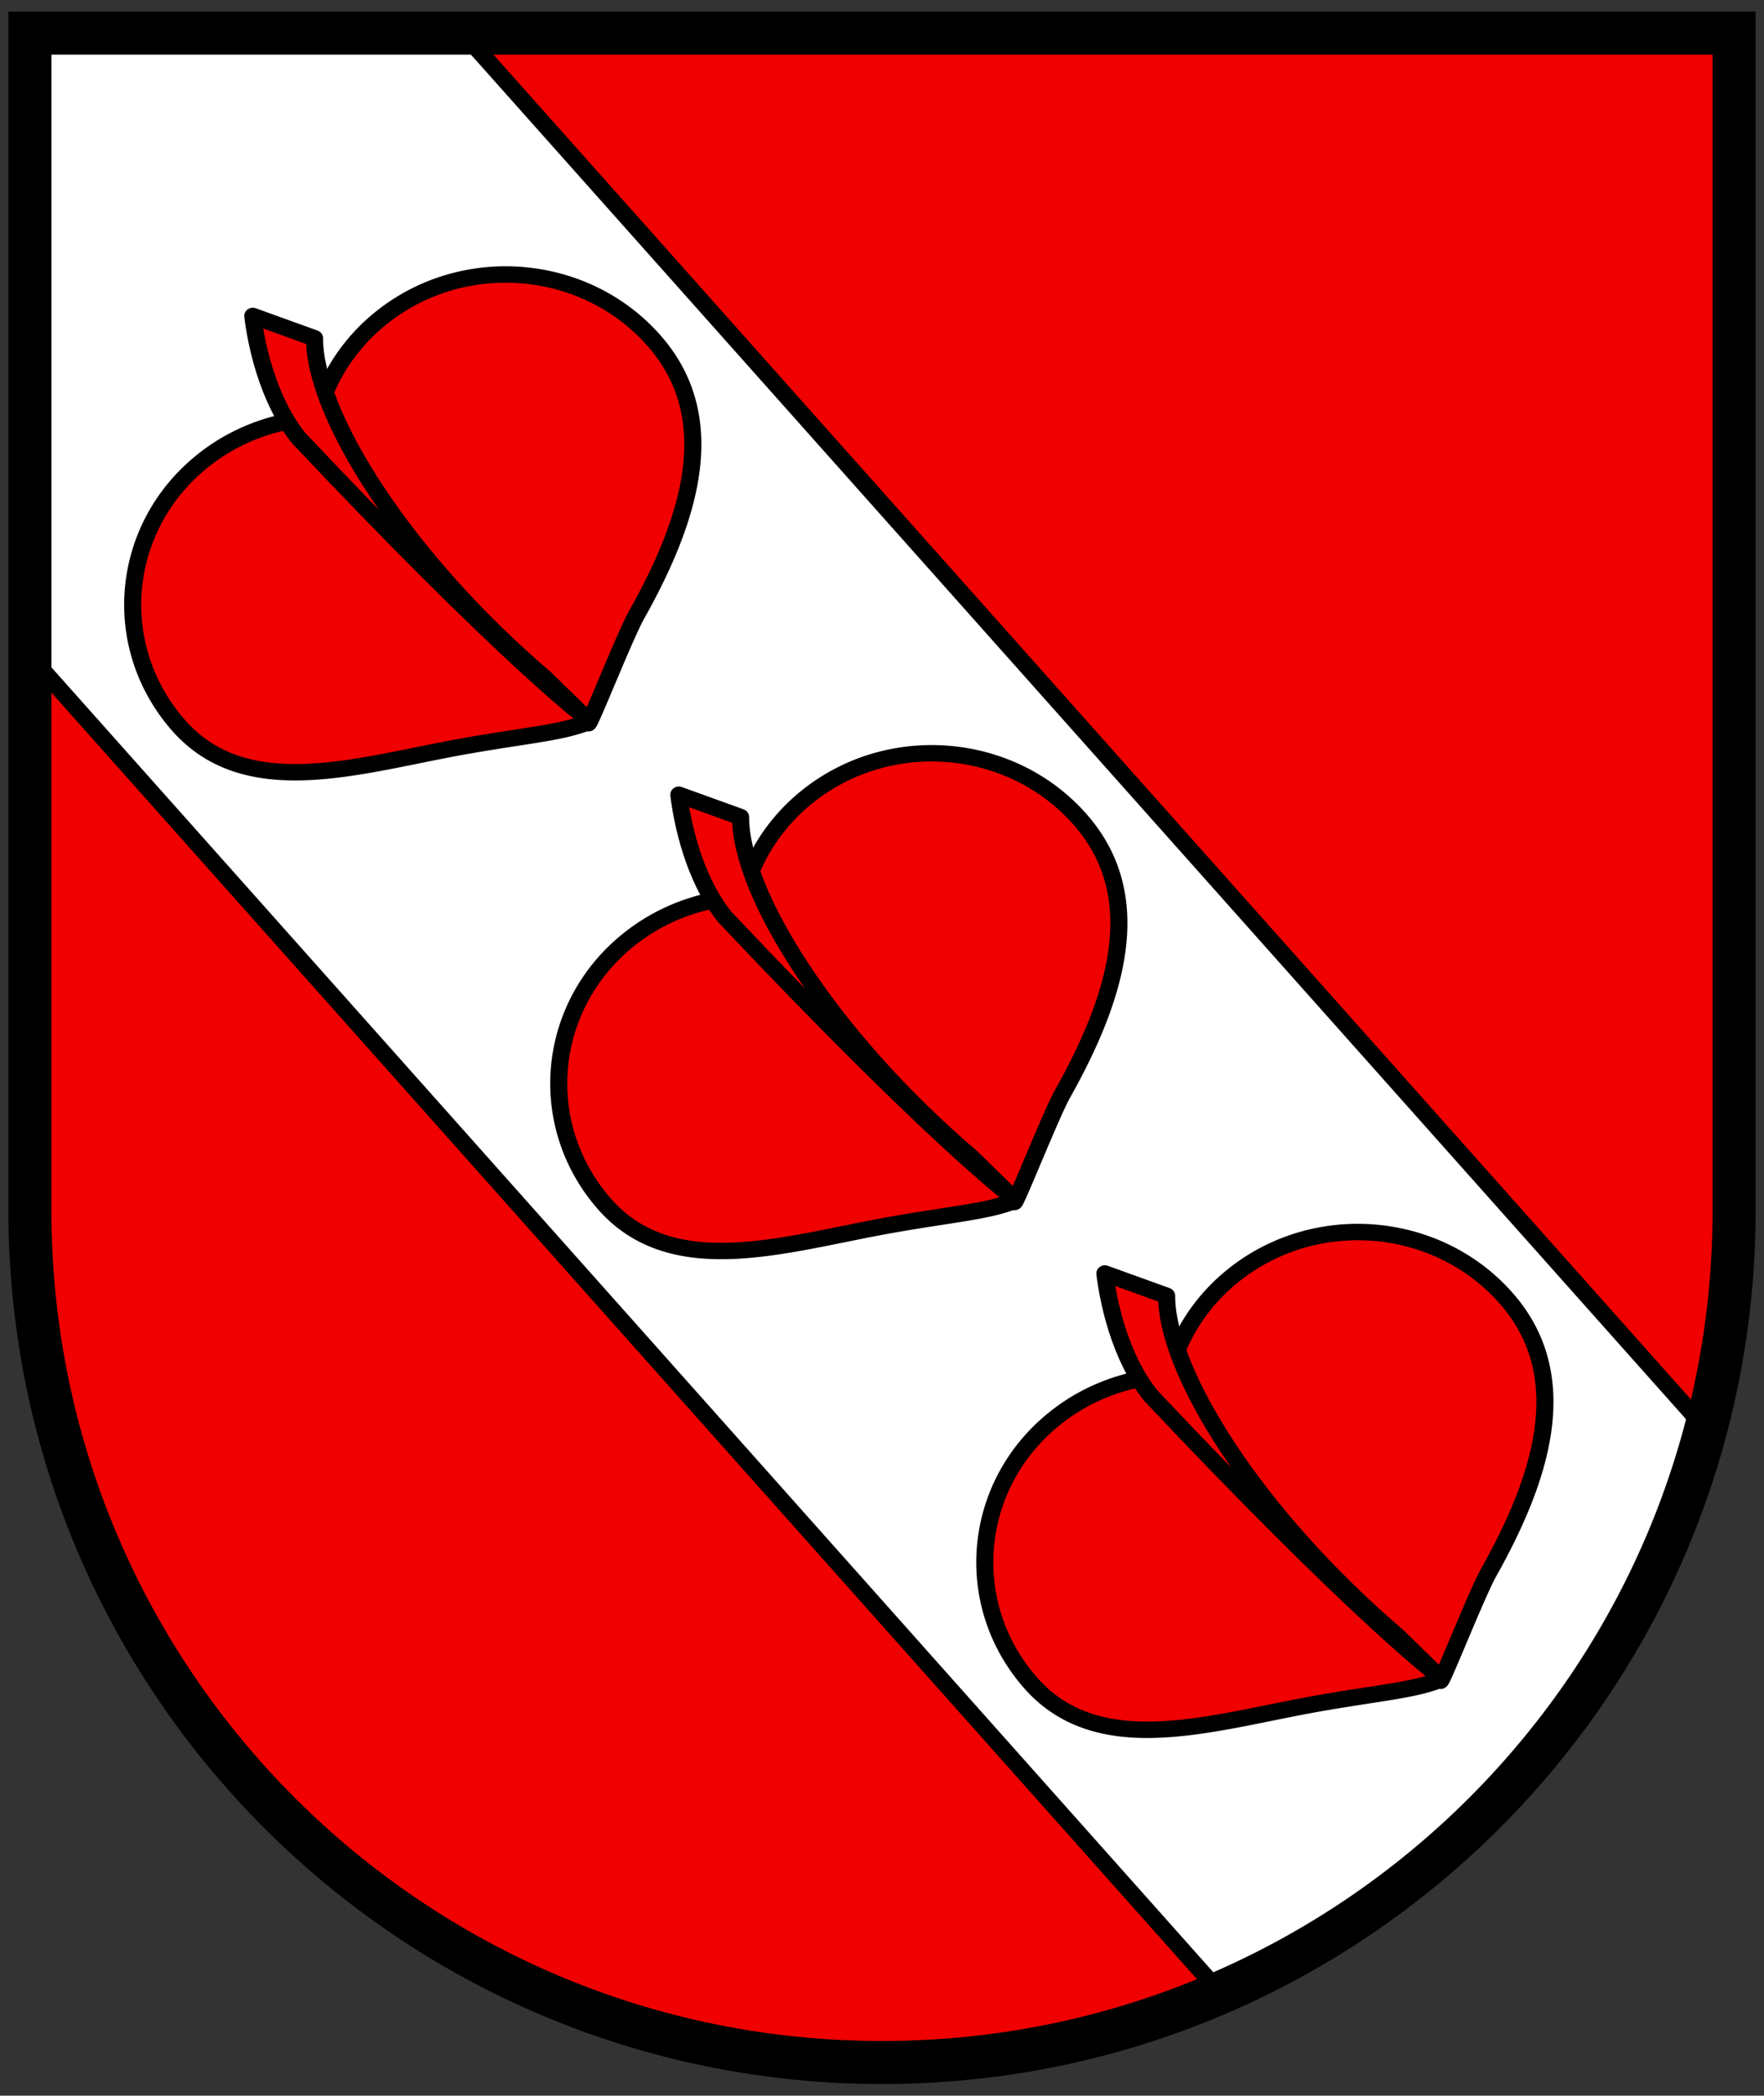 <svg xmlns="http://www.w3.org/2000/svg" width="410" height="487"><rect width="100%" height="100%" fill="#333333" stroke="none"/><defs><linearGradient id="a"><stop offset="0" style="stop-color:white;stop-opacity:.314"/><stop offset=".19" style="stop-color:white;stop-opacity:.251"/><stop offset=".6" style="stop-color:#6b6b6b;stop-opacity:.125"/><stop offset="1" style="stop-color:black;stop-opacity:.125"/></linearGradient></defs><g style="stroke-width:1.565"><g style="stroke-width:1.565"><path style="fill:#f00000;fill-opacity:1;stroke-width:1.565" d="M1.5 1.5v458.868c0 166.31 134.315 301.132 300 301.132s300-134.822 300-301.132V1.5z" transform="matrix(.66 0 0 .618 5.96 6.767)"/><path d="M1.5 1.5v234.156L419.75 737.22c86.642-37.335 152.223-114.467 173.969-208.469L154.03 1.5z" style="opacity:1;fill:#fff;fill-opacity:1;fill-rule:evenodd;stroke:#000;stroke-width:6.09;stroke-linecap:round;stroke-linejoin:round;stroke-miterlimit:4;stroke-dasharray:none;stroke-opacity:1" transform="matrix(.66 0 0 .618 5.96 6.767)"/></g><g style="stroke-width:1.565"><g style="stroke-width:1.565"><path style="fill:#f00000;fill-opacity:1;fill-rule:evenodd;stroke:#000;stroke-width:5.138;stroke-linejoin:round;stroke-miterlimit:4;stroke-dasharray:none;stroke-opacity:1" d="M699.962 420.674c-24.824 20.653-28.21 57.561-7.556 82.385 20.653 24.824 54.735 12.668 86.495 6.83 18.902-3.474 29.207-4.167 37.183-7.539-.854 4.166 10.789-26.628 14.438-33.388 15.34-28.416 26.29-60.678 5.637-85.502-20.653-24.824-57.562-28.21-82.386-7.556a58.241 58.241 0 0 0-19.47 31.321 58.241 58.241 0 0 0-34.341 13.449z" transform="matrix(.772 0 0 .743 -493.254 -205.458)"/><path style="fill:#f00000;fill-opacity:1;fill-rule:evenodd;stroke:#000;stroke-width:5.138;stroke-linecap:round;stroke-linejoin:round;stroke-miterlimit:4;stroke-dasharray:none;stroke-opacity:1" d="M728.894 413.593c61.594 67.84 86.018 87.08 86.016 87.076l-11.74-11.914c-42.797-37.959-69.613-82.692-69.54-106.432l-18.594-6.979c.892 7.922 4.238 25.872 13.858 38.249z" transform="matrix(.772 0 0 .743 -493.254 -205.458)"/></g><g style="stroke-width:1.565"><path d="M699.962 420.674c-24.824 20.653-28.21 57.561-7.556 82.385 20.653 24.824 54.735 12.668 86.495 6.83 18.902-3.474 29.207-4.167 37.183-7.539-.854 4.166 10.789-26.628 14.438-33.388 15.34-28.416 26.29-60.678 5.637-85.502-20.653-24.824-57.562-28.21-82.386-7.556a58.241 58.241 0 0 0-19.47 31.321 58.241 58.241 0 0 0-34.341 13.449z" style="fill:#f00000;fill-opacity:1;fill-rule:evenodd;stroke:#000;stroke-width:5.138;stroke-linejoin:round;stroke-miterlimit:4;stroke-dasharray:none;stroke-opacity:1" transform="matrix(.772 0 0 .743 -295.204 17.062)"/><path d="M728.894 413.593c61.594 67.84 86.018 87.08 86.016 87.076l-11.74-11.914c-42.797-37.959-69.613-82.692-69.54-106.432l-18.594-6.979c.892 7.922 4.238 25.872 13.858 38.249z" style="fill:#f00000;fill-opacity:1;fill-rule:evenodd;stroke:#000;stroke-width:5.138;stroke-linecap:round;stroke-linejoin:round;stroke-miterlimit:4;stroke-dasharray:none;stroke-opacity:1" transform="matrix(.772 0 0 .743 -295.204 17.062)"/></g><g style="stroke-width:1.565"><path d="M699.962 420.674c-24.824 20.653-28.21 57.561-7.556 82.385 20.653 24.824 54.735 12.668 86.495 6.83 18.902-3.474 29.207-4.167 37.183-7.539-.854 4.166 10.789-26.628 14.438-33.388 15.34-28.416 26.29-60.678 5.637-85.502-20.653-24.824-57.562-28.21-82.386-7.556a58.241 58.241 0 0 0-19.47 31.321 58.241 58.241 0 0 0-34.341 13.449z" style="fill:#f00000;fill-opacity:1;fill-rule:evenodd;stroke:#000;stroke-width:5.138;stroke-linejoin:round;stroke-miterlimit:4;stroke-dasharray:none;stroke-opacity:1" transform="matrix(.772 0 0 .743 -394.229 -94.198)"/><path d="M728.894 413.593c61.594 67.84 86.018 87.08 86.016 87.076l-11.74-11.914c-42.797-37.959-69.613-82.692-69.54-106.432l-18.594-6.979c.892 7.922 4.238 25.872 13.858 38.249z" style="fill:#f00000;fill-opacity:1;fill-rule:evenodd;stroke:#000;stroke-width:5.138;stroke-linecap:round;stroke-linejoin:round;stroke-miterlimit:4;stroke-dasharray:none;stroke-opacity:1" transform="matrix(.772 0 0 .743 -394.229 -94.198)"/></g></g></g><path d="M6.951 7.698v273.55c0 109.38 88.67 198.05 198.05 198.05s198.05-88.669 198.05-198.05V7.698z" fill="none" stroke="#000" stroke-width="10"/></svg>